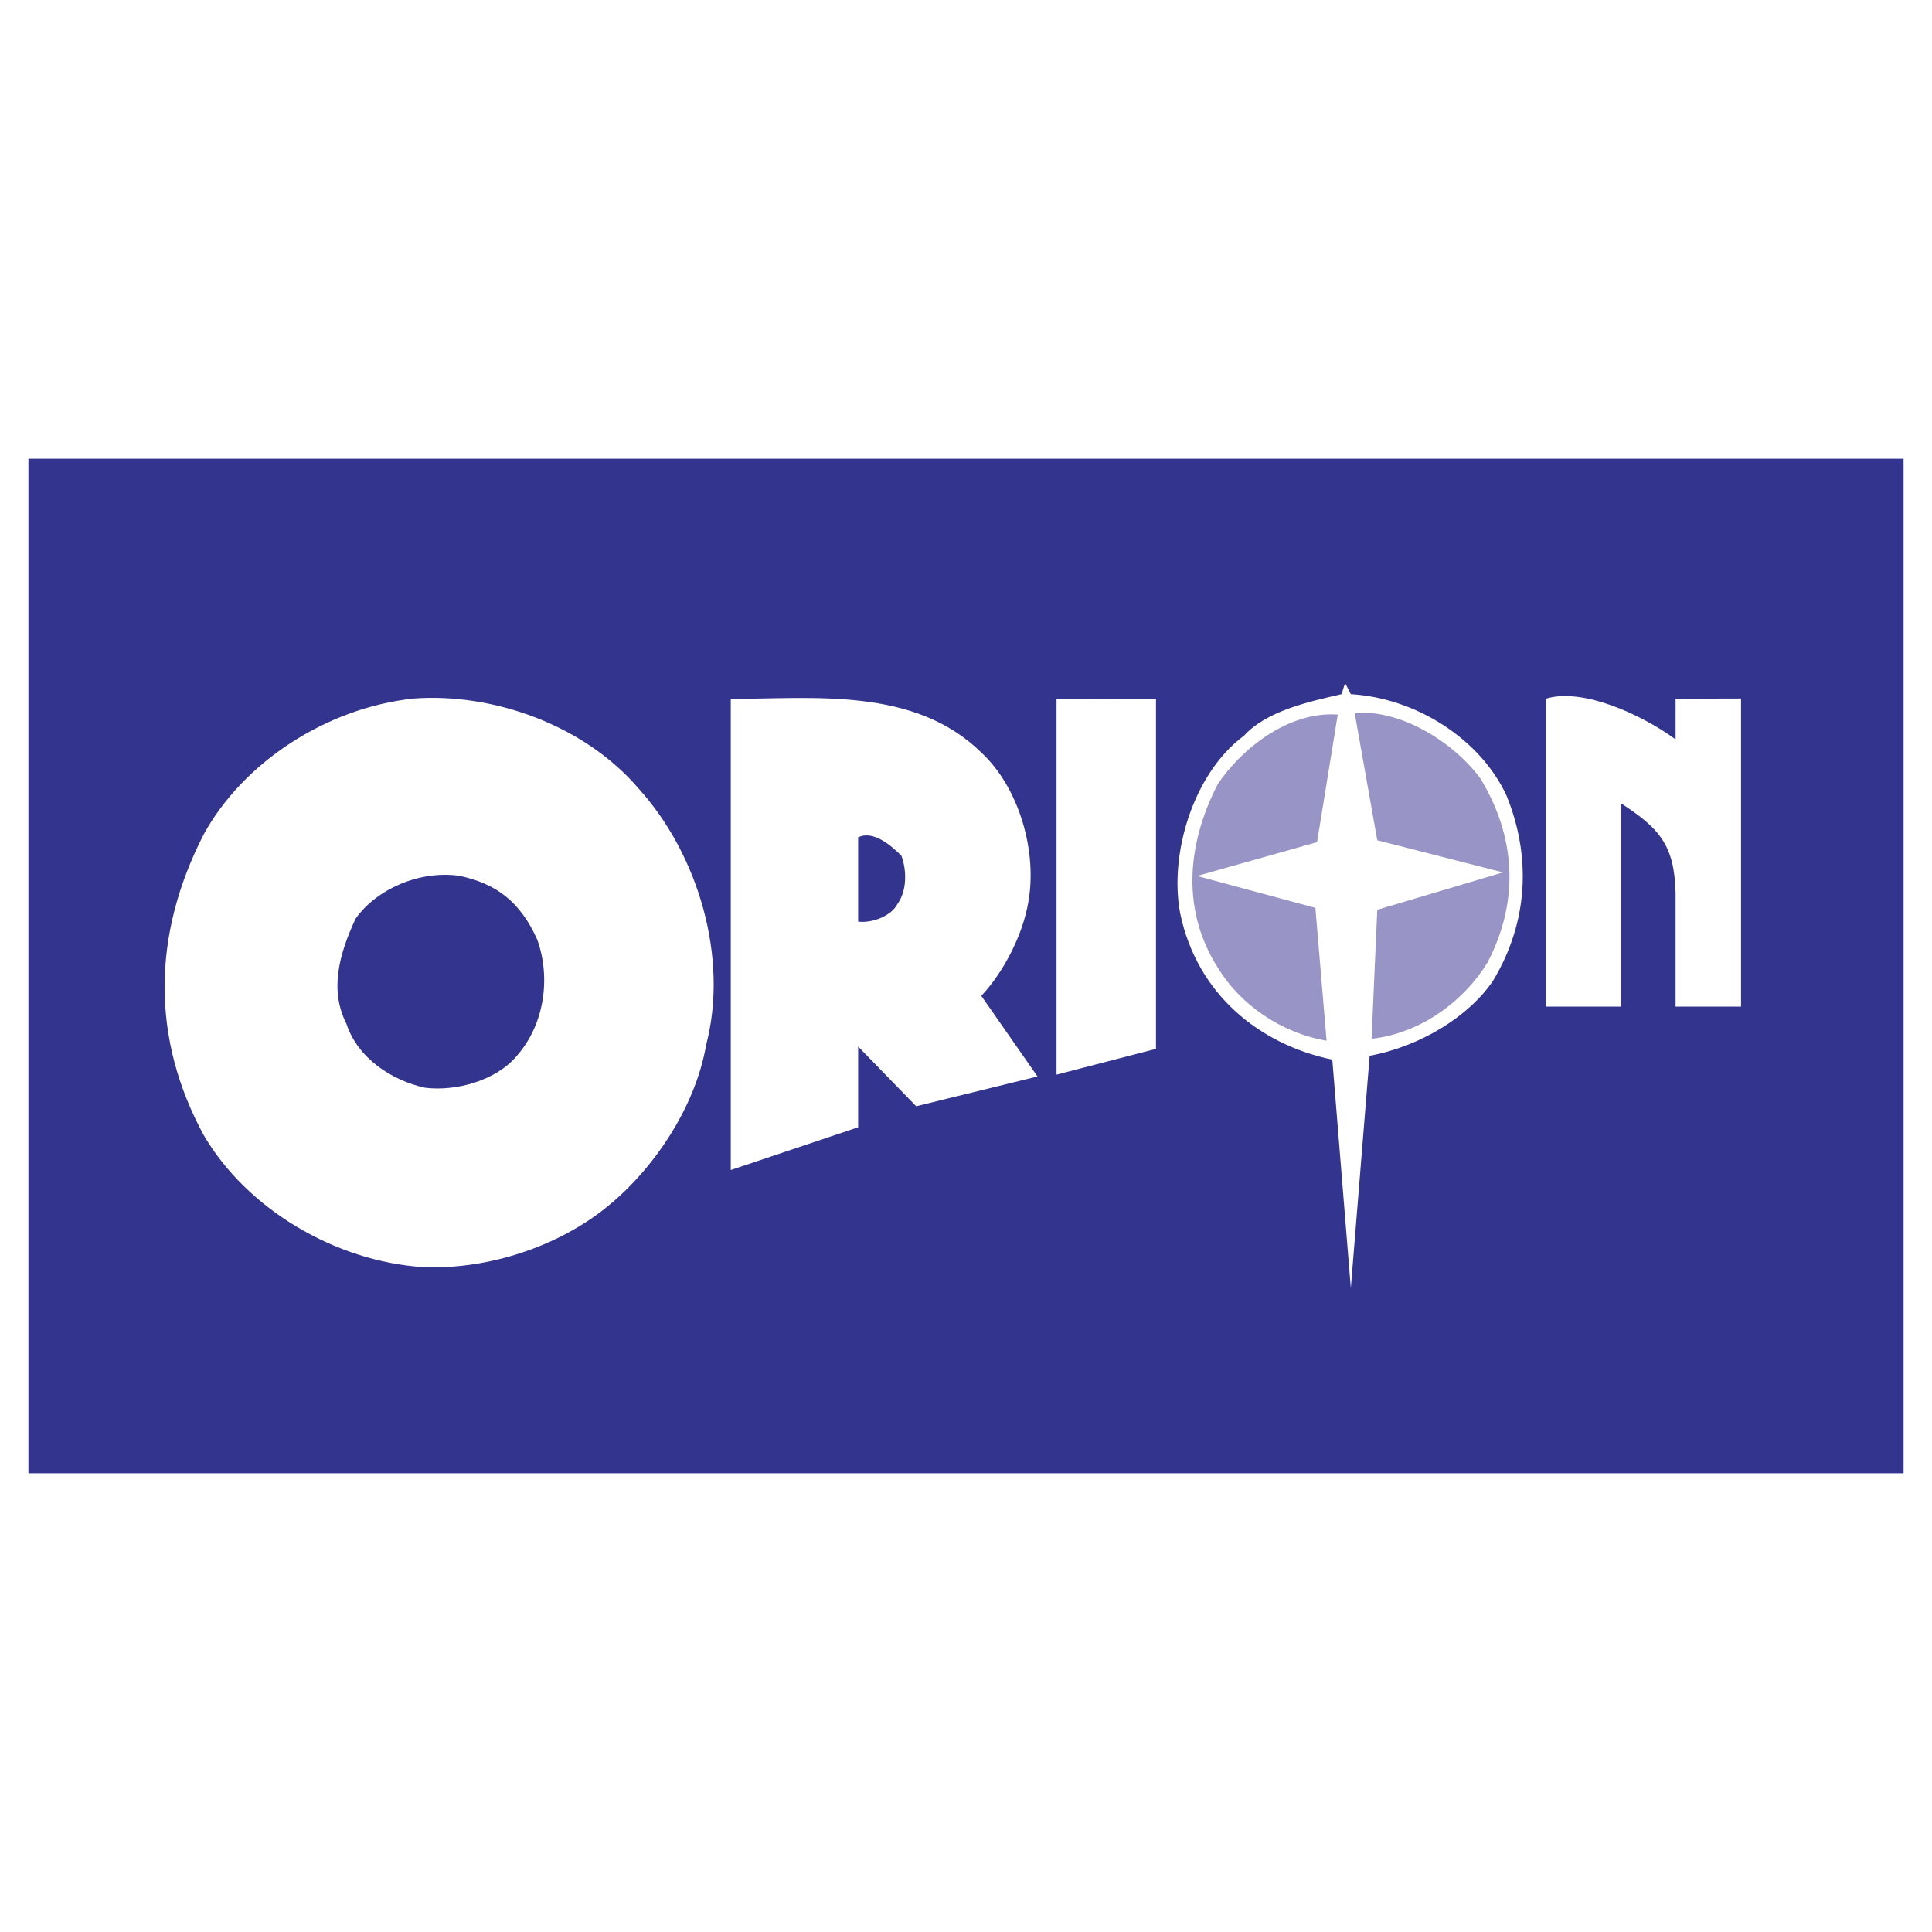 <svg xmlns="http://www.w3.org/2000/svg" width="2500" height="2500" viewBox="0 0 192.756 192.756"><g fill-rule="evenodd" clip-rule="evenodd"><path fill="#fff" d="M0 0h192.756v192.756H0V0z"/><path d="M2.835 45.77h187.086v101.216H2.835V45.77zm151.412 54.662V69.709c3.508-1.108 9.384 1.46 12.927 4.063v-4.063l6.53-.017v30.739h-6.53V89.117c-.118-4.818-1.595-6.463-5.49-8.999v20.313h-7.437v.001zm-19.475 28.087l-1.847-22.798c-7.303-1.528-13.497-6.548-15.177-14.589-1.125-5.96 1.326-14.001 6.363-17.728 2.232-2.451 6.362-3.375 9.737-4.147l.352-1.108.571 1.108c6.548.386 12.927 4.5 15.529 10.106 2.451 6.01 2.232 12.541-1.326 18.467-2.401 3.575-7.287 6.581-12.323 7.504l-1.879 23.185zm-29.362-21.304V69.76l9.922-.033v34.919l-9.922 2.569zm-32.502 9.518V69.727c8.209 0 18.299-1.226 24.997 5.355 3.777 3.508 5.607 9.888 4.685 14.941-.537 3.206-2.418 6.917-4.685 9.334l5.607 8.042-12.104 2.971-5.792-5.959v8.058l-12.708 4.264zm12.709-24.779v-8.411c1.528-.755 3.341.873 4.315 1.83.554 1.494.554 3.525-.403 4.835-.571 1.125-2.418 1.914-3.912 1.746zM42.22 126.42c-8.78-.571-17.577-5.792-21.892-13.162-5.205-9.569-5.205-19.877 0-30.017 3.911-7.135 12.171-12.608 20.935-13.548 7.891-.587 17.04 2.619 22.479 9.015 5.959 6.598 8.965 16.906 6.715 25.519-1.108 6.43-5.439 12.607-9.922 16.2-4.852 3.945-11.785 6.194-17.93 5.993h-.385zm.184-17.897c-3.375-.738-6.732-2.988-7.84-6.379-1.696-3.357-.756-6.883.906-10.476 2.082-2.955 6.363-4.834 10.308-4.297 3.744.772 6.144 2.619 7.823 6.379 1.343 3.71.772 8.395-2.031 11.584-2.048 2.451-6.009 3.576-9.166 3.189z" fill="#33348e"/><path d="M132.353 103.831c-4.488-.76-8.598-3.562-10.854-7.291-3.562-5.581-3.183-12.136 0-18.311 2.256-3.373 6.936-7.292 11.97-6.935l-2.065 12.73-11.971 3.372 11.804 3.183 1.116 13.252zM136.842 103.642l.569-12.872 12.541-3.729-12.541-3.206-2.256-12.706c4.655-.38 9.904 2.969 12.54 6.531 3.539 5.819 3.919 12.184.736 18.335-2.255 3.728-6.531 7.076-11.589 7.647z" fill="#9894c6"/></g></svg>